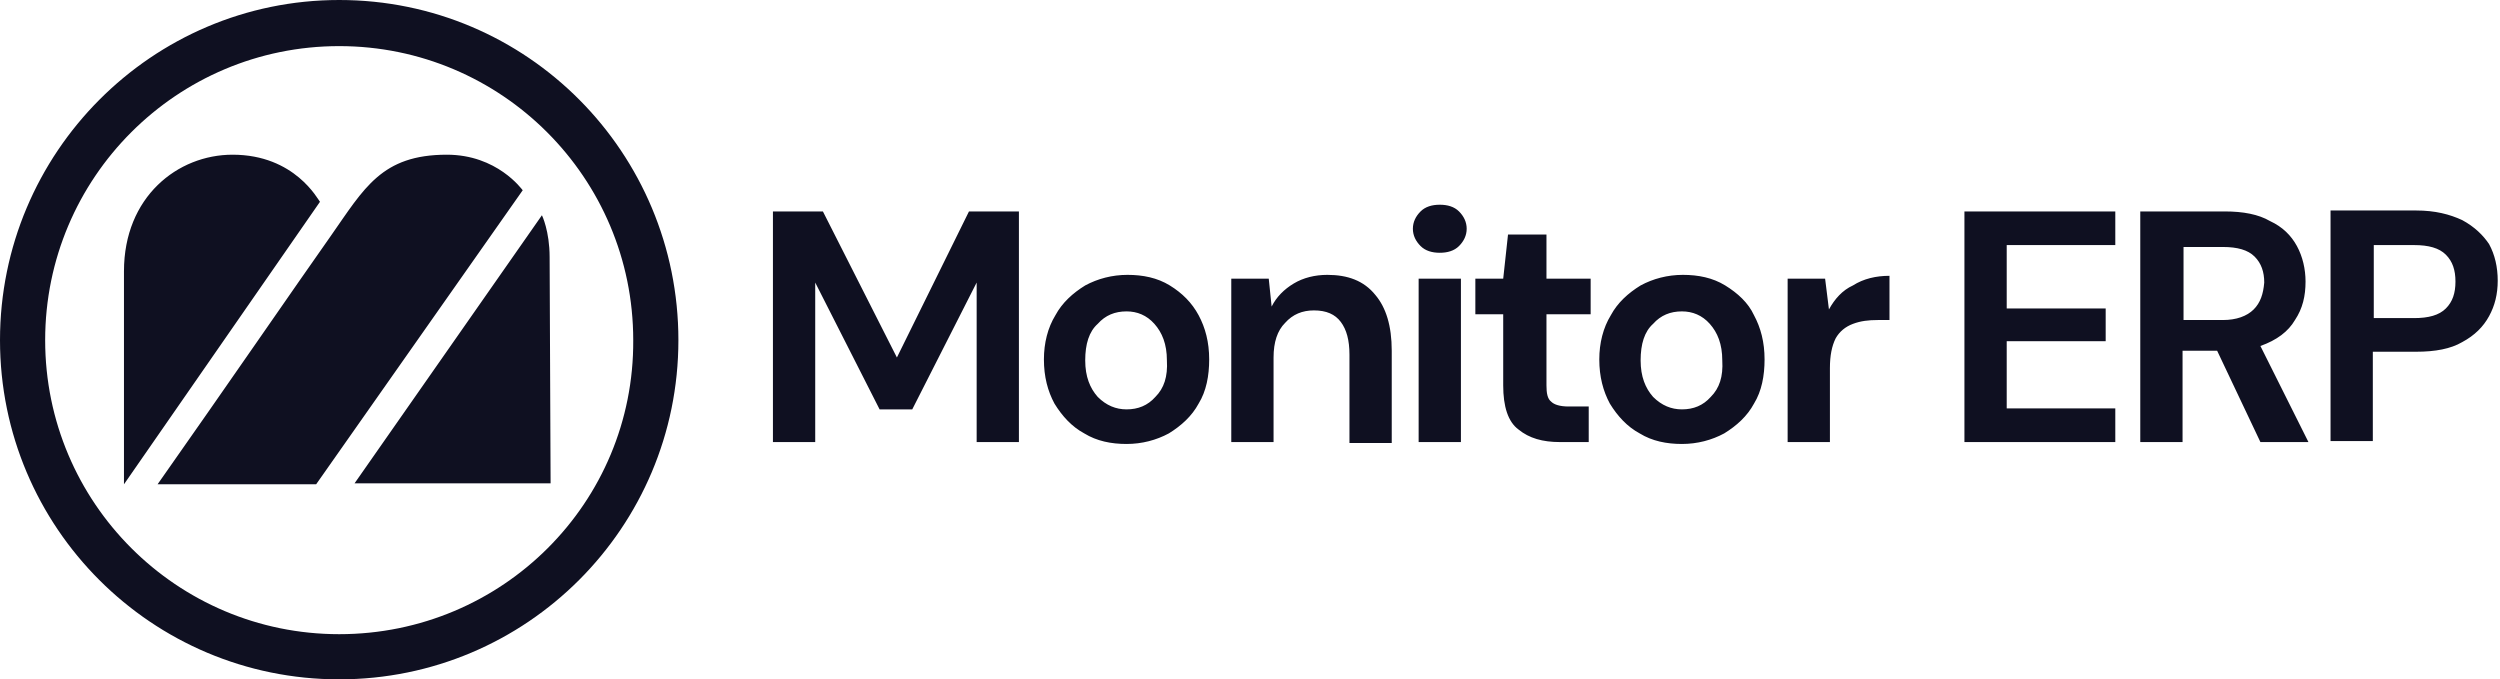 <?xml version="1.0" encoding="UTF-8"?> <svg xmlns="http://www.w3.org/2000/svg" width="92" height="25" viewBox="0 0 92 25" fill="none"><path d="M35.658 7.781H37.496V16.268H35.941V10.398L33.571 15.065H32.369L30 10.398V16.268H28.444V7.781H30.283L33.006 13.156L35.658 7.781ZM44.109 11.6C44.356 12.06 44.498 12.59 44.498 13.227C44.498 13.828 44.392 14.394 44.109 14.853C43.861 15.313 43.472 15.666 43.013 15.949C42.553 16.197 42.023 16.338 41.457 16.338C40.891 16.338 40.361 16.232 39.901 15.949C39.441 15.702 39.088 15.313 38.805 14.853C38.557 14.394 38.416 13.863 38.416 13.227C38.416 12.626 38.557 12.06 38.84 11.6C39.088 11.14 39.477 10.787 39.936 10.504C40.396 10.256 40.926 10.115 41.492 10.115C42.058 10.115 42.588 10.221 43.048 10.504C43.508 10.787 43.861 11.14 44.109 11.6ZM42.942 13.262C42.942 12.661 42.765 12.237 42.482 11.918C42.199 11.6 41.846 11.459 41.457 11.459C41.032 11.459 40.679 11.6 40.396 11.918C40.078 12.201 39.936 12.661 39.936 13.262C39.936 13.863 40.113 14.287 40.396 14.606C40.714 14.924 41.068 15.065 41.457 15.065C41.881 15.065 42.235 14.924 42.518 14.606C42.836 14.287 42.977 13.863 42.942 13.262ZM48.847 10.115C48.388 10.115 47.963 10.221 47.61 10.433C47.256 10.645 46.973 10.928 46.796 11.282L46.69 10.256H45.311V16.268H46.867V13.156C46.867 12.59 47.008 12.166 47.291 11.883C47.574 11.565 47.928 11.423 48.352 11.423C48.812 11.423 49.13 11.565 49.342 11.848C49.554 12.13 49.66 12.519 49.66 13.05V16.303H51.216V12.908C51.216 11.989 51.004 11.317 50.615 10.857C50.191 10.327 49.59 10.115 48.847 10.115ZM52.206 16.268H53.762V10.256H52.206V16.268ZM52.984 7.534C52.702 7.534 52.454 7.604 52.277 7.781C52.1 7.958 51.994 8.17 51.994 8.418C51.994 8.665 52.1 8.877 52.277 9.054C52.454 9.231 52.702 9.302 52.984 9.302C53.267 9.302 53.515 9.231 53.692 9.054C53.868 8.877 53.974 8.665 53.974 8.418C53.974 8.17 53.868 7.958 53.692 7.781C53.515 7.604 53.267 7.534 52.984 7.534ZM56.874 8.63H55.495L55.318 10.256H54.293V11.565H55.318V14.181C55.318 14.959 55.495 15.525 55.884 15.808C56.273 16.126 56.768 16.268 57.404 16.268H58.465V14.959H57.723C57.404 14.959 57.192 14.889 57.086 14.783C56.945 14.676 56.91 14.464 56.91 14.181V11.565H58.536V10.256H56.91V8.63H56.874ZM64.547 11.6C64.795 12.06 64.936 12.59 64.936 13.227C64.936 13.828 64.83 14.394 64.547 14.853C64.3 15.313 63.911 15.666 63.451 15.949C62.992 16.197 62.461 16.338 61.895 16.338C61.33 16.338 60.799 16.232 60.34 15.949C59.88 15.702 59.526 15.313 59.243 14.853C58.996 14.394 58.854 13.863 58.854 13.227C58.854 12.626 58.996 12.06 59.279 11.6C59.526 11.14 59.915 10.787 60.375 10.504C60.834 10.256 61.365 10.115 61.931 10.115C62.496 10.115 63.027 10.221 63.487 10.504C63.946 10.787 64.335 11.14 64.547 11.6ZM63.38 13.262C63.38 12.661 63.204 12.237 62.921 11.918C62.638 11.6 62.284 11.459 61.895 11.459C61.471 11.459 61.117 11.6 60.834 11.918C60.516 12.201 60.375 12.661 60.375 13.262C60.375 13.863 60.552 14.287 60.834 14.606C61.153 14.924 61.506 15.065 61.895 15.065C62.32 15.065 62.673 14.924 62.956 14.606C63.274 14.287 63.416 13.863 63.38 13.262ZM67.305 11.388L67.164 10.256H65.785V16.268H67.341V13.545C67.341 13.085 67.412 12.732 67.553 12.449C67.695 12.201 67.907 12.024 68.189 11.918C68.472 11.812 68.755 11.777 69.109 11.777H69.533V10.15C69.038 10.15 68.579 10.256 68.189 10.504C67.801 10.681 67.518 10.999 67.305 11.388ZM72.291 16.268H77.843V15.03H73.847V12.555H77.489V11.352H73.847V9.019H77.843V7.781H72.291V16.268ZM83.183 12.732L84.951 16.268H83.183L81.591 12.908H80.318V16.268H78.762V7.781H81.874C82.546 7.781 83.112 7.887 83.536 8.135C83.996 8.347 84.314 8.665 84.526 9.054C84.738 9.443 84.844 9.903 84.844 10.362C84.844 10.893 84.738 11.352 84.455 11.777C84.208 12.201 83.784 12.519 83.183 12.732ZM83.324 10.398C83.324 10.009 83.218 9.691 82.97 9.443C82.723 9.196 82.334 9.089 81.803 9.089H80.354V11.777H81.803C82.298 11.777 82.687 11.635 82.935 11.388C83.183 11.14 83.288 10.822 83.324 10.398ZM91.598 8.983C91.811 9.372 91.916 9.832 91.916 10.327C91.916 10.822 91.811 11.246 91.598 11.635C91.386 12.024 91.068 12.343 90.608 12.59C90.184 12.838 89.618 12.944 88.911 12.944H87.32V16.232H85.764V7.746H88.911C89.618 7.746 90.148 7.887 90.608 8.099C91.068 8.347 91.386 8.665 91.598 8.983ZM90.361 10.362C90.361 9.938 90.255 9.62 90.007 9.372C89.76 9.125 89.371 9.019 88.84 9.019H87.355V11.706H88.84C89.371 11.706 89.76 11.6 90.007 11.352C90.255 11.105 90.361 10.787 90.361 10.362ZM24.965 12.518C24.965 19.413 19.378 25 12.482 25C5.587 25 0 19.413 0 12.518C0 5.622 5.587 0 12.482 0C19.413 0 24.965 5.622 24.965 12.518ZM23.303 12.518C23.303 6.542 18.458 1.697 12.482 1.697C6.506 1.697 1.662 6.542 1.662 12.518C1.662 18.494 6.506 23.338 12.482 23.338C18.494 23.338 23.338 18.494 23.303 12.518ZM19.943 7.921L13.048 17.786H20.262L20.226 9.461C20.226 8.499 19.943 7.921 19.943 7.921ZM8.557 5.693C6.537 5.693 4.562 7.245 4.562 9.982V17.822L11.775 7.426C11.704 7.355 10.856 5.693 8.557 5.693ZM16.443 5.693C14.042 5.693 13.402 6.931 12.182 8.67C10.909 10.474 8.239 14.356 5.799 17.822H11.634L19.236 7.001C19.201 6.966 18.297 5.693 16.443 5.693Z" fill="#0F1021"></path></svg> 